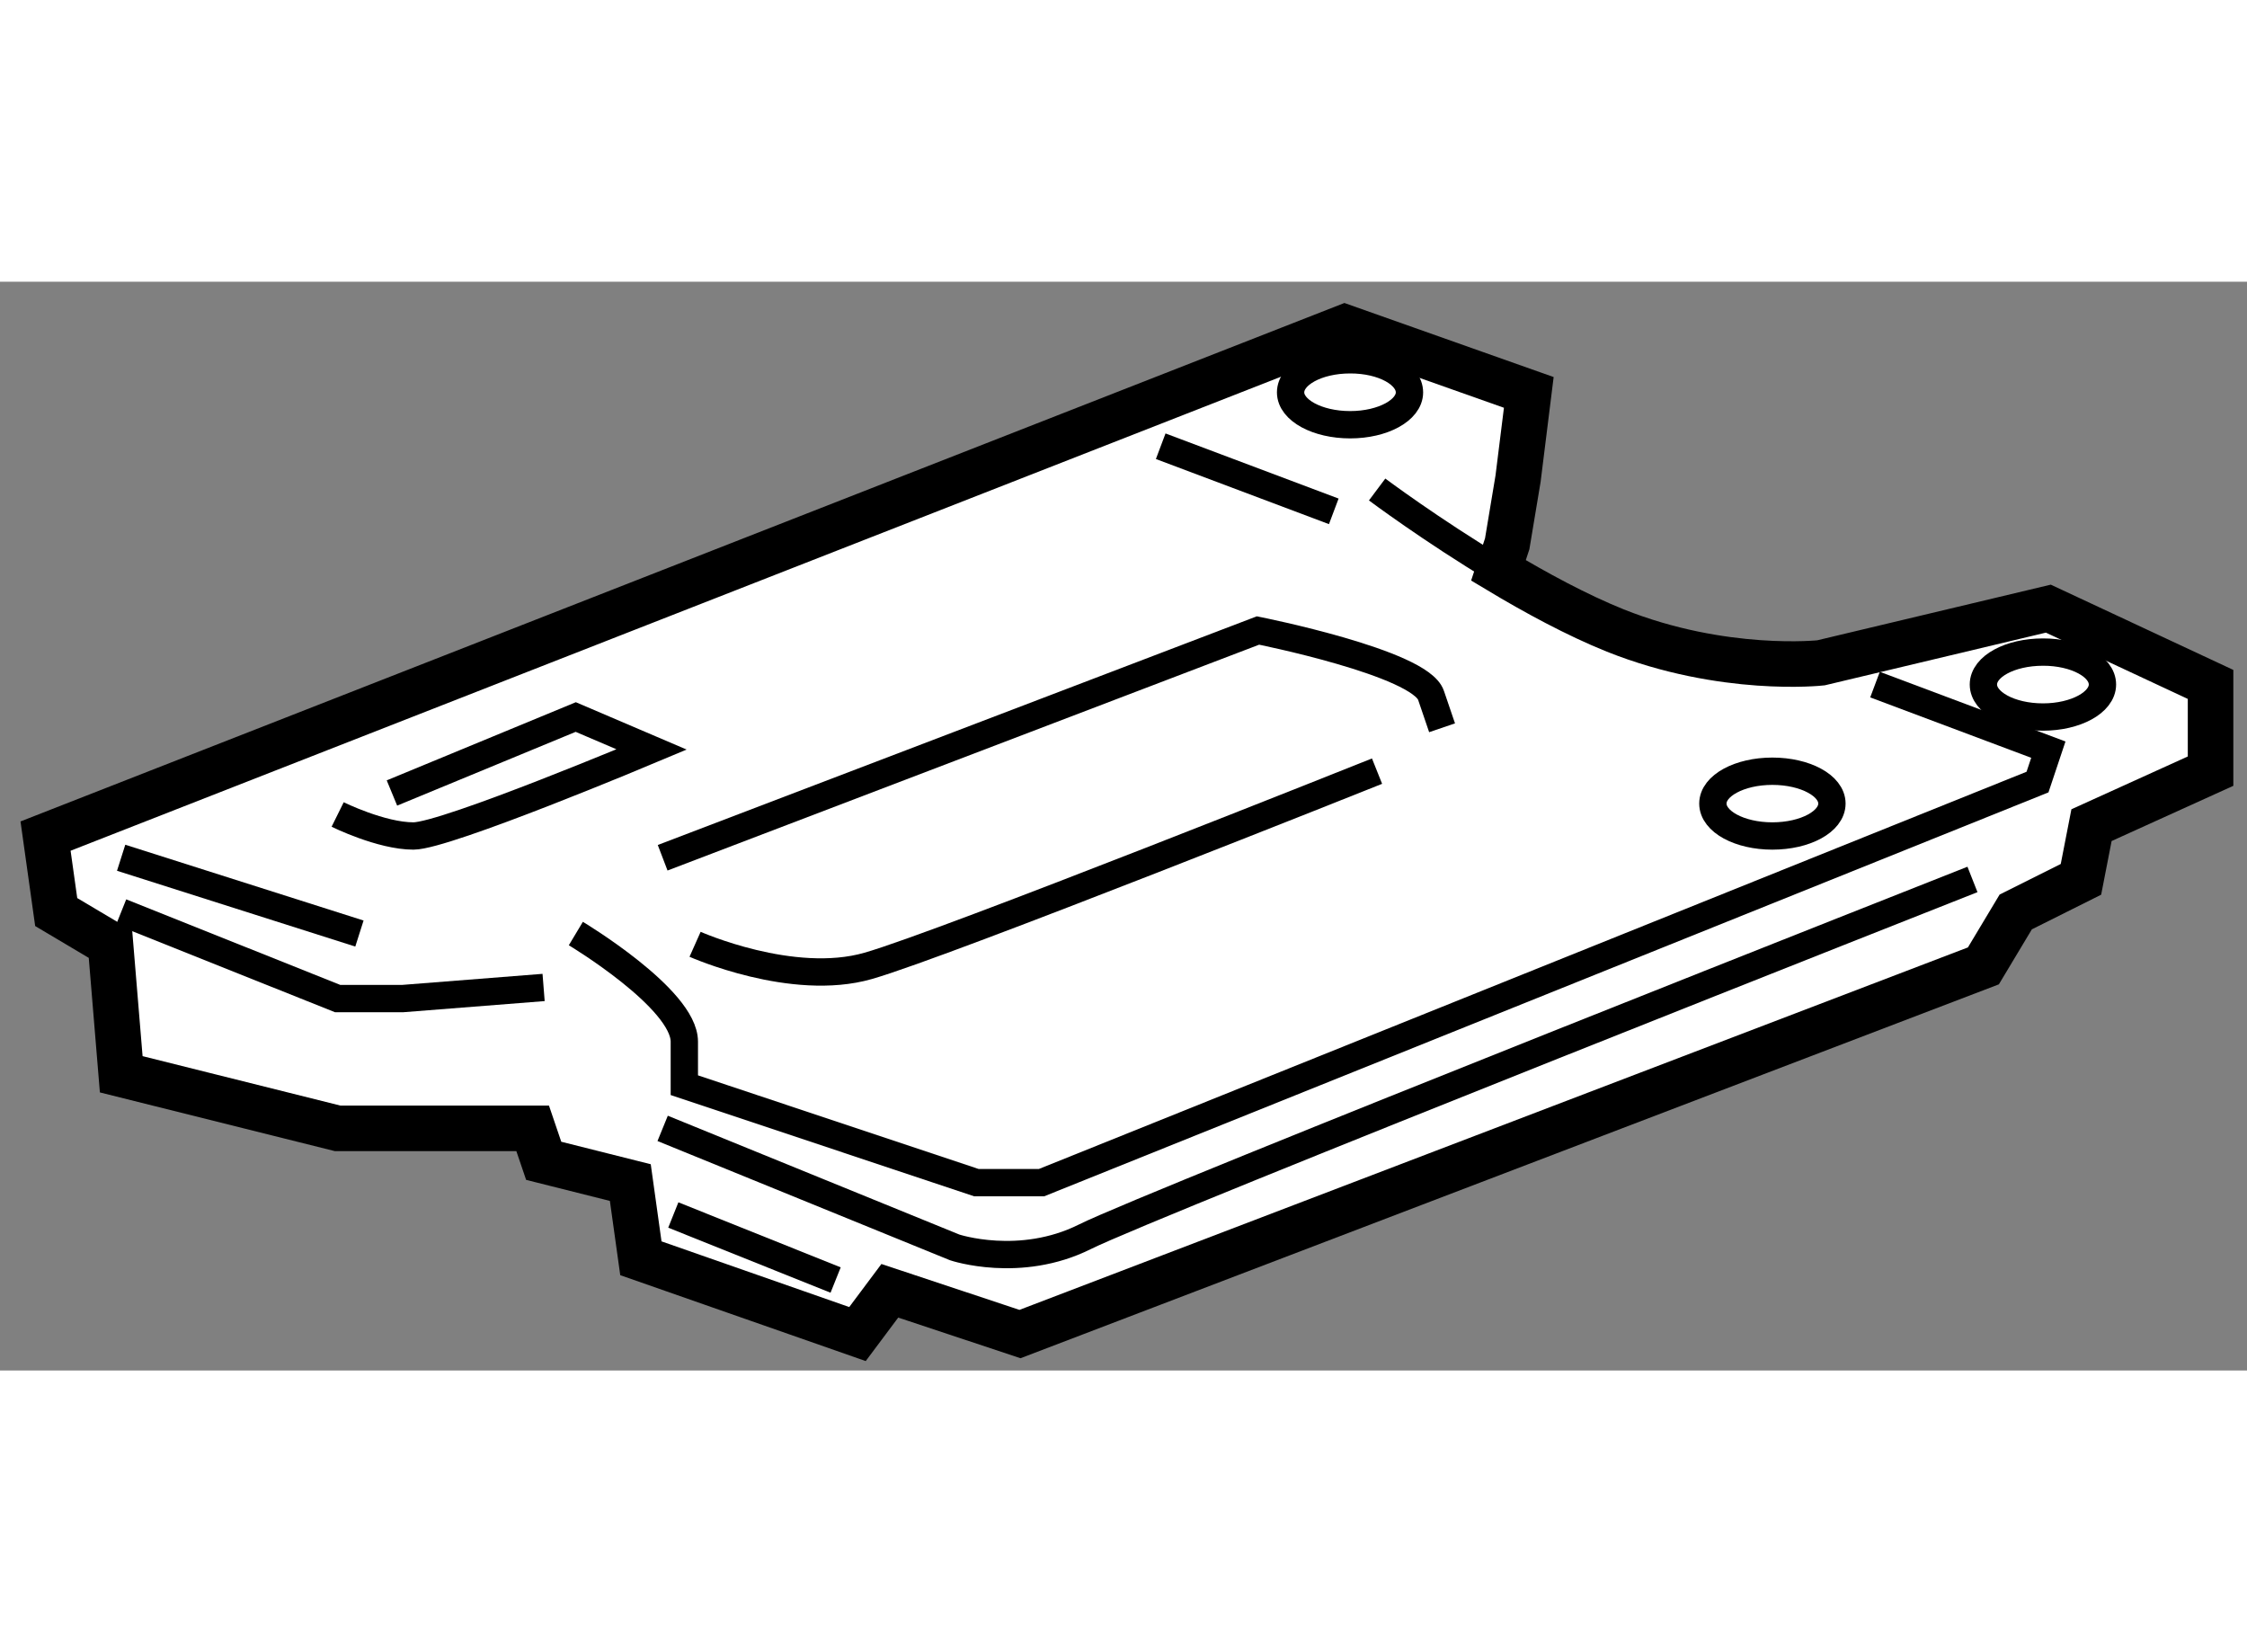 <?xml version="1.0" encoding="utf-8"?>
<!-- Generator: Adobe Illustrator 15.1.0, SVG Export Plug-In . SVG Version: 6.00 Build 0)  -->
<!DOCTYPE svg PUBLIC "-//W3C//DTD SVG 1.1//EN" "http://www.w3.org/Graphics/SVG/1.1/DTD/svg11.dtd">
<svg version="1.1" xmlns="http://www.w3.org/2000/svg" xmlns:xlink="http://www.w3.org/1999/xlink" x="0px" y="0px" width="244.8px"
	 height="180px" viewBox="180.025 103.222 24.669 11.953" enable-background="new 0 0 244.8 180" xml:space="preserve">
	
<rect x="180.025" y="103.222" width="24.669" height="11.953" fill="#808080" stroke="none"/>
	
<g><path fill="#FFFFFF" stroke="#000000" stroke-width="0.5" d="M196.476,106.391c0.408,0.245,0.86,0.49,1.282,0.66
			c1.188,0.474,2.258,0.355,2.258,0.355l2.497-0.595l1.781,0.832v0.952l-1.307,0.593l-0.116,0.595l-0.716,0.358l-0.355,0.592
			l-10.577,4.042l-1.429-0.475l-0.355,0.475l-2.378-0.832l-0.116-0.831l-0.951-0.239l-0.121-0.356h-2.14l-2.377-0.594l-0.118-1.427
			l-0.596-0.354l-0.117-0.834l14.264-5.586l2.02,0.715l-0.118,0.948l-0.119,0.714L196.476,106.391z"></path><path fill="none" stroke="#000000" stroke-width="0.3" d="M195.144,105.503c0,0,0.593,0.444,1.332,0.888"></path><path fill="none" stroke="#000000" stroke-width="0.3" d="M186.347,110.378c0,0,1.191,0.714,1.191,1.187c0,0.478,0,0.478,0,0.478
			l3.207,1.07h0.714l10.935-4.398l0.119-0.356l-1.903-0.714"></path><path fill="none" stroke="#000000" stroke-width="0.3" d="M187.3,109.546l6.536-2.495c0,0,1.783,0.355,1.9,0.713
			c0.121,0.355,0.121,0.355,0.121,0.355"></path><path fill="none" stroke="#000000" stroke-width="0.3" d="M187.656,110.496c0,0,1.068,0.476,1.9,0.237
			c0.832-0.237,5.587-2.138,5.587-2.138"></path><line fill="none" stroke="#000000" stroke-width="0.3" x1="192.768" y1="105.028" x2="194.668" y2="105.743"></line><polyline fill="none" stroke="#000000" stroke-width="0.3" points="181.355,110.142 183.732,111.092 184.445,111.092 
			185.993,110.97 		"></polyline><path fill="none" stroke="#000000" stroke-width="0.3" d="M187.3,112.517l3.207,1.307c0,0,0.716,0.239,1.429-0.117
			c0.711-0.357,9.744-3.923,9.744-3.923"></path><line fill="none" stroke="#000000" stroke-width="0.3" x1="187.417" y1="113.468" x2="189.199" y2="114.182"></line><line fill="none" stroke="#000000" stroke-width="0.3" x1="181.355" y1="109.546" x2="183.971" y2="110.378"></line><path fill="none" stroke="#000000" stroke-width="0.3" d="M183.732,109.071c0,0,0.477,0.236,0.832,0.236
			c0.357,0,2.615-0.95,2.615-0.95l-0.833-0.356l-2.018,0.834"></path><path fill="none" stroke="#000000" stroke-width="0.3" d="M195.499,104.437c0,0.195-0.291,0.355-0.651,0.355
			c-0.362,0-0.654-0.16-0.654-0.355c0-0.198,0.292-0.358,0.654-0.358C195.208,104.078,195.499,104.238,195.499,104.437z"></path><path fill="none" stroke="#000000" stroke-width="0.3" d="M203.107,107.644c0,0.197-0.294,0.357-0.653,0.357
			c-0.362,0-0.654-0.16-0.654-0.357c0-0.198,0.292-0.356,0.654-0.356C202.813,107.287,203.107,107.445,203.107,107.644z"></path><path fill="none" stroke="#000000" stroke-width="0.3" d="M200.137,108.951c0,0.198-0.293,0.356-0.654,0.356
			c-0.36,0-0.653-0.158-0.653-0.356c0-0.197,0.293-0.355,0.653-0.355C199.844,108.596,200.137,108.754,200.137,108.951z"></path></g>


</svg>